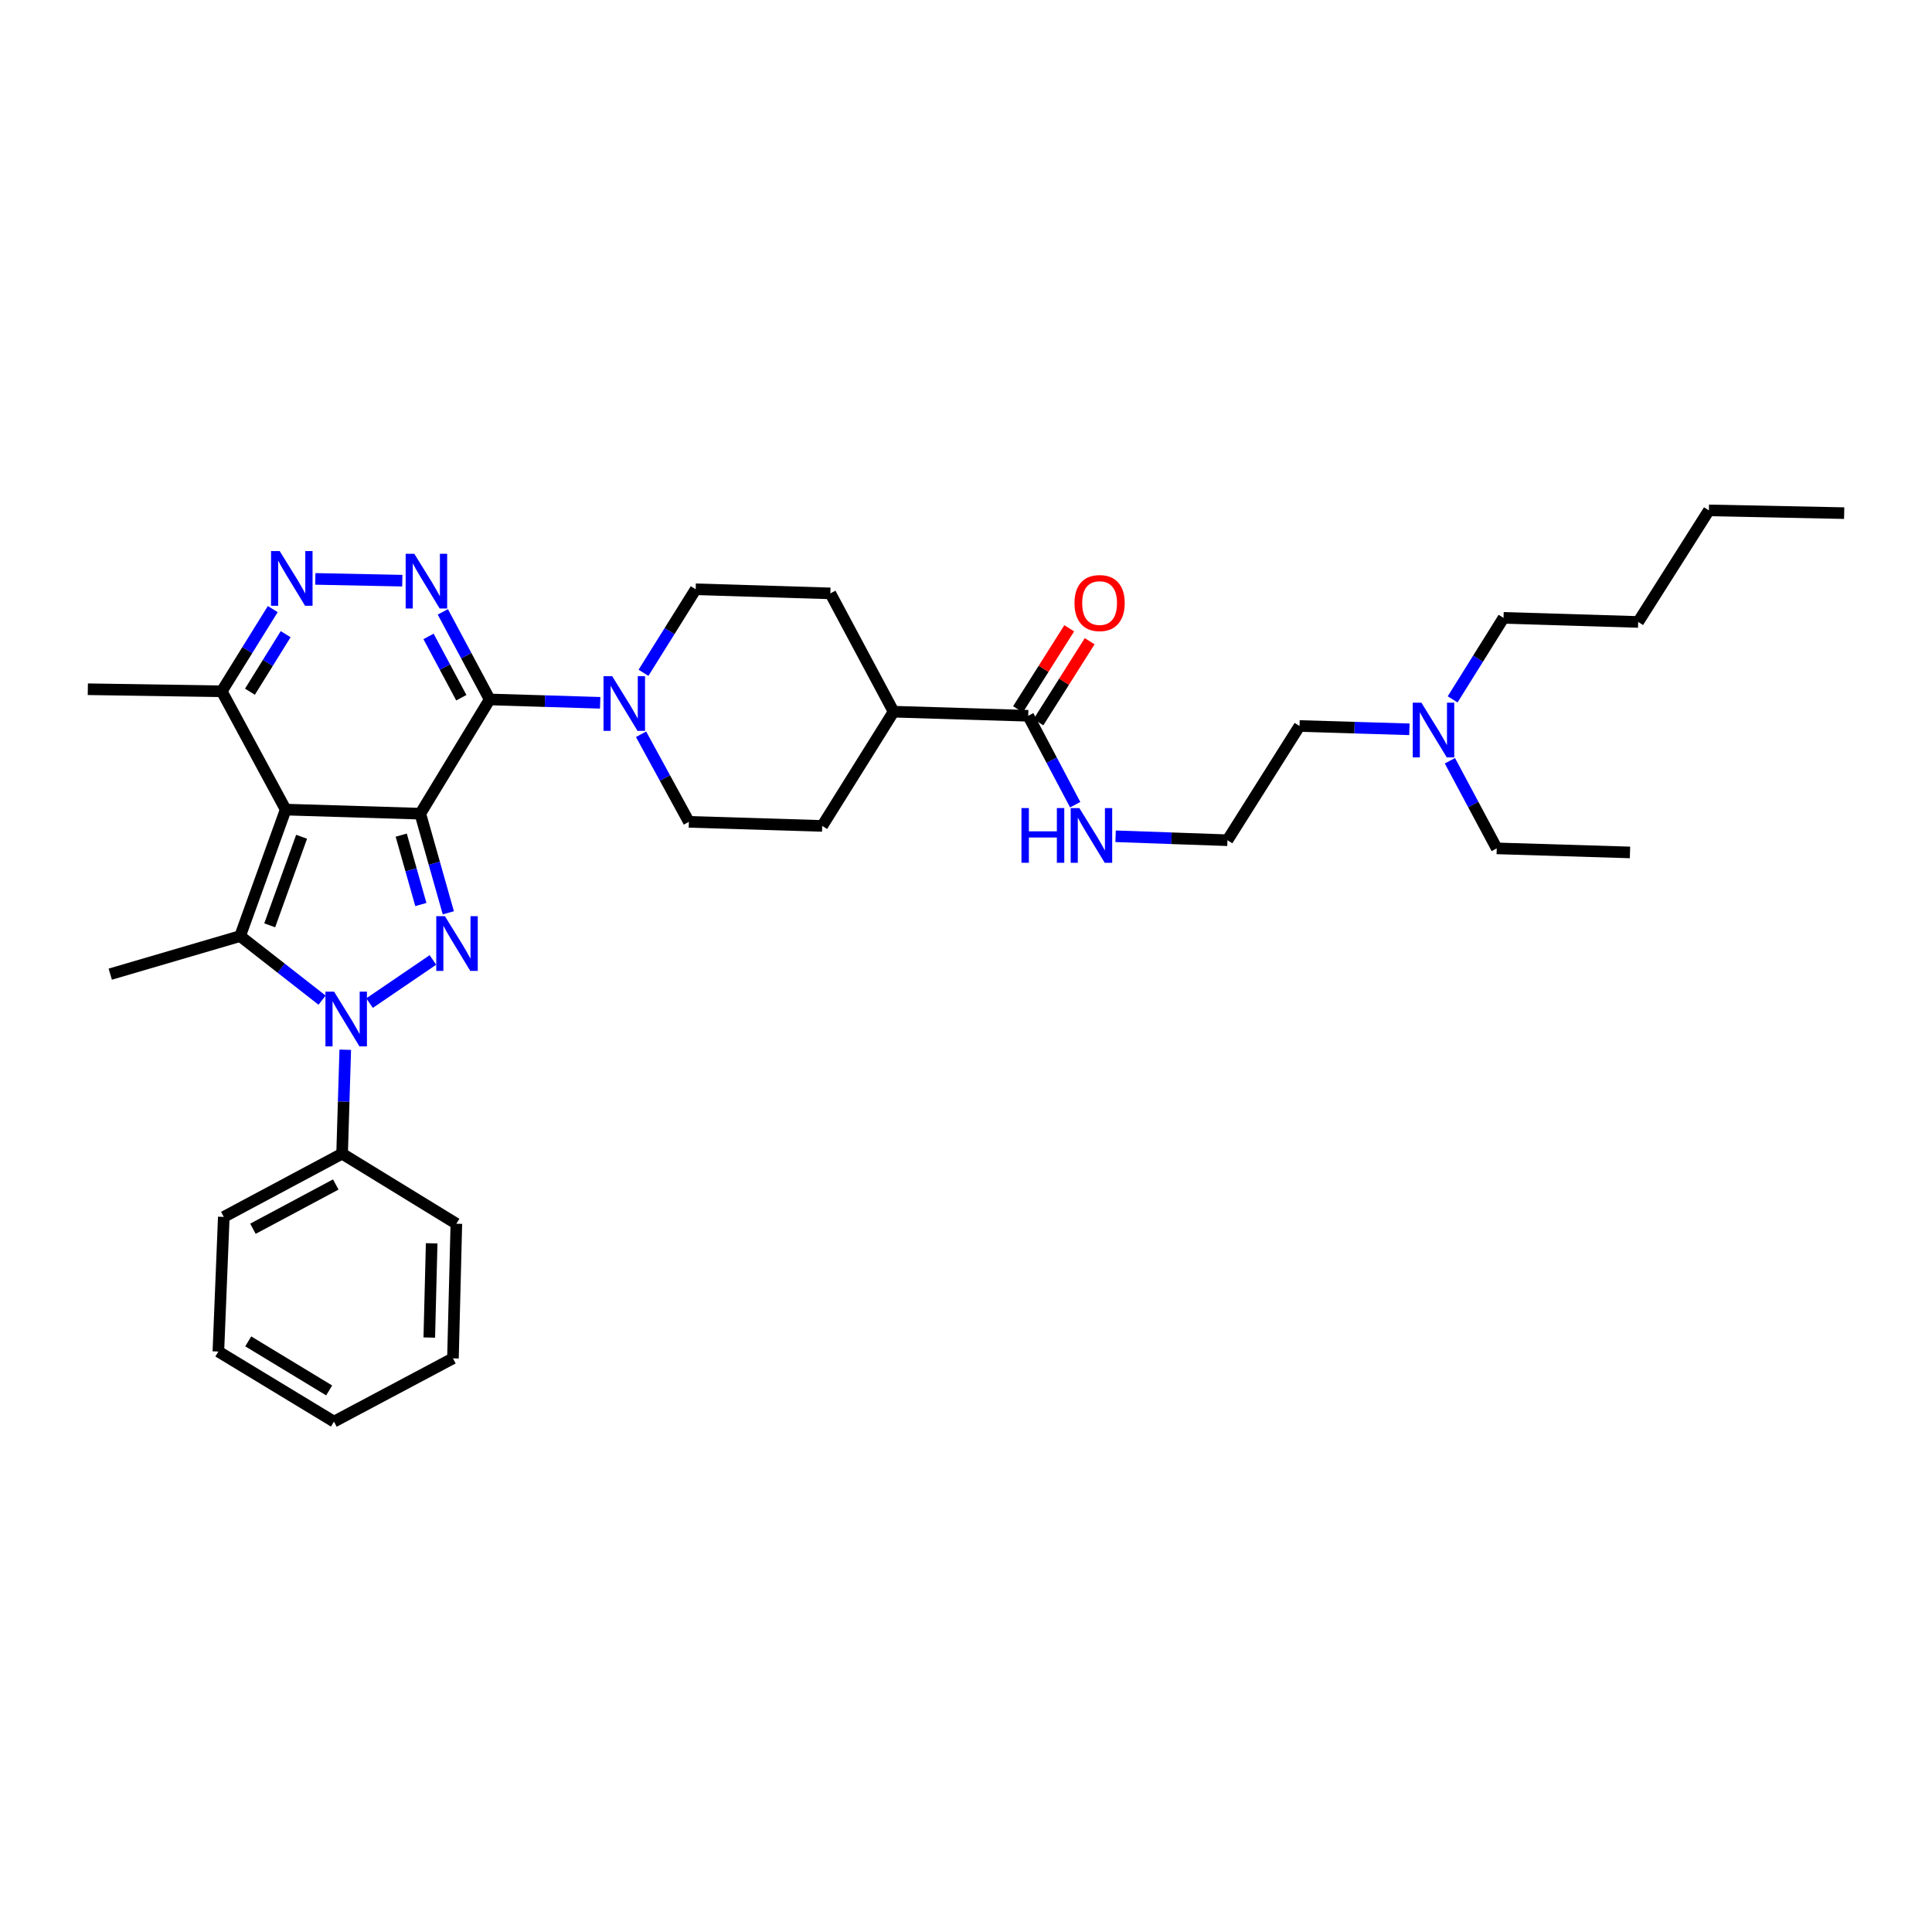 <?xml version='1.0' encoding='iso-8859-1'?>
<svg version='1.1' baseProfile='full'
              xmlns='http://www.w3.org/2000/svg'
                      xmlns:rdkit='http://www.rdkit.org/xml'
                      xmlns:xlink='http://www.w3.org/1999/xlink'
                  xml:space='preserve'
width='1000px' height='1000px' viewBox='0 0 1000 1000'>
<!-- END OF HEADER -->
<rect style='opacity:1.0;fill:#FFFFFF;stroke:none' width='1000' height='1000' x='0' y='0'> </rect>
<path class='bond-0' d='M 217.542,421.161 L 147.869,419.047' style='fill:none;fill-rule:evenodd;stroke:#000000;stroke-width:6px;stroke-linecap:butt;stroke-linejoin:miter;stroke-opacity:1' />
<path class='bond-1' d='M 217.542,421.161 L 224.796,446.817' style='fill:none;fill-rule:evenodd;stroke:#000000;stroke-width:6px;stroke-linecap:butt;stroke-linejoin:miter;stroke-opacity:1' />
<path class='bond-1' d='M 224.796,446.817 L 232.051,472.472' style='fill:none;fill-rule:evenodd;stroke:#0000FF;stroke-width:6px;stroke-linecap:butt;stroke-linejoin:miter;stroke-opacity:1' />
<path class='bond-1' d='M 207.672,432.264 L 212.75,450.223' style='fill:none;fill-rule:evenodd;stroke:#000000;stroke-width:6px;stroke-linecap:butt;stroke-linejoin:miter;stroke-opacity:1' />
<path class='bond-1' d='M 212.75,450.223 L 217.829,468.182' style='fill:none;fill-rule:evenodd;stroke:#0000FF;stroke-width:6px;stroke-linecap:butt;stroke-linejoin:miter;stroke-opacity:1' />
<path class='bond-2' d='M 217.542,421.161 L 253.449,362.033' style='fill:none;fill-rule:evenodd;stroke:#000000;stroke-width:6px;stroke-linecap:butt;stroke-linejoin:miter;stroke-opacity:1' />
<path class='bond-4' d='M 147.869,419.047 L 124.286,484.519' style='fill:none;fill-rule:evenodd;stroke:#000000;stroke-width:6px;stroke-linecap:butt;stroke-linejoin:miter;stroke-opacity:1' />
<path class='bond-4' d='M 156.11,433.11 L 139.601,478.941' style='fill:none;fill-rule:evenodd;stroke:#000000;stroke-width:6px;stroke-linecap:butt;stroke-linejoin:miter;stroke-opacity:1' />
<path class='bond-8' d='M 147.869,419.047 L 114.772,357.811' style='fill:none;fill-rule:evenodd;stroke:#000000;stroke-width:6px;stroke-linecap:butt;stroke-linejoin:miter;stroke-opacity:1' />
<path class='bond-3' d='M 224.074,496.874 L 191.284,519.205' style='fill:none;fill-rule:evenodd;stroke:#0000FF;stroke-width:6px;stroke-linecap:butt;stroke-linejoin:miter;stroke-opacity:1' />
<path class='bond-5' d='M 253.449,362.033 L 241.331,339.369' style='fill:none;fill-rule:evenodd;stroke:#000000;stroke-width:6px;stroke-linecap:butt;stroke-linejoin:miter;stroke-opacity:1' />
<path class='bond-5' d='M 241.331,339.369 L 229.213,316.706' style='fill:none;fill-rule:evenodd;stroke:#0000FF;stroke-width:6px;stroke-linecap:butt;stroke-linejoin:miter;stroke-opacity:1' />
<path class='bond-5' d='M 238.774,361.136 L 230.291,345.272' style='fill:none;fill-rule:evenodd;stroke:#000000;stroke-width:6px;stroke-linecap:butt;stroke-linejoin:miter;stroke-opacity:1' />
<path class='bond-5' d='M 230.291,345.272 L 221.809,329.408' style='fill:none;fill-rule:evenodd;stroke:#0000FF;stroke-width:6px;stroke-linecap:butt;stroke-linejoin:miter;stroke-opacity:1' />
<path class='bond-7' d='M 253.449,362.033 L 282.047,362.9' style='fill:none;fill-rule:evenodd;stroke:#000000;stroke-width:6px;stroke-linecap:butt;stroke-linejoin:miter;stroke-opacity:1' />
<path class='bond-7' d='M 282.047,362.9 L 310.645,363.768' style='fill:none;fill-rule:evenodd;stroke:#0000FF;stroke-width:6px;stroke-linecap:butt;stroke-linejoin:miter;stroke-opacity:1' />
<path class='bond-10' d='M 178.704,543.347 L 177.888,570.245' style='fill:none;fill-rule:evenodd;stroke:#0000FF;stroke-width:6px;stroke-linecap:butt;stroke-linejoin:miter;stroke-opacity:1' />
<path class='bond-10' d='M 177.888,570.245 L 177.072,597.143' style='fill:none;fill-rule:evenodd;stroke:#000000;stroke-width:6px;stroke-linecap:butt;stroke-linejoin:miter;stroke-opacity:1' />
<path class='bond-35' d='M 166.704,517.684 L 145.495,501.101' style='fill:none;fill-rule:evenodd;stroke:#0000FF;stroke-width:6px;stroke-linecap:butt;stroke-linejoin:miter;stroke-opacity:1' />
<path class='bond-35' d='M 145.495,501.101 L 124.286,484.519' style='fill:none;fill-rule:evenodd;stroke:#000000;stroke-width:6px;stroke-linecap:butt;stroke-linejoin:miter;stroke-opacity:1' />
<path class='bond-18' d='M 124.286,484.519 L 57.062,504.222' style='fill:none;fill-rule:evenodd;stroke:#000000;stroke-width:6px;stroke-linecap:butt;stroke-linejoin:miter;stroke-opacity:1' />
<path class='bond-6' d='M 208.231,300.556 L 163.204,299.639' style='fill:none;fill-rule:evenodd;stroke:#0000FF;stroke-width:6px;stroke-linecap:butt;stroke-linejoin:miter;stroke-opacity:1' />
<path class='bond-34' d='M 141.178,315.271 L 127.975,336.541' style='fill:none;fill-rule:evenodd;stroke:#0000FF;stroke-width:6px;stroke-linecap:butt;stroke-linejoin:miter;stroke-opacity:1' />
<path class='bond-34' d='M 127.975,336.541 L 114.772,357.811' style='fill:none;fill-rule:evenodd;stroke:#000000;stroke-width:6px;stroke-linecap:butt;stroke-linejoin:miter;stroke-opacity:1' />
<path class='bond-34' d='M 147.853,328.254 L 138.611,343.143' style='fill:none;fill-rule:evenodd;stroke:#0000FF;stroke-width:6px;stroke-linecap:butt;stroke-linejoin:miter;stroke-opacity:1' />
<path class='bond-34' d='M 138.611,343.143 L 129.369,358.032' style='fill:none;fill-rule:evenodd;stroke:#000000;stroke-width:6px;stroke-linecap:butt;stroke-linejoin:miter;stroke-opacity:1' />
<path class='bond-11' d='M 333.067,348.243 L 346.576,326.627' style='fill:none;fill-rule:evenodd;stroke:#0000FF;stroke-width:6px;stroke-linecap:butt;stroke-linejoin:miter;stroke-opacity:1' />
<path class='bond-11' d='M 346.576,326.627 L 360.085,305.011' style='fill:none;fill-rule:evenodd;stroke:#000000;stroke-width:6px;stroke-linecap:butt;stroke-linejoin:miter;stroke-opacity:1' />
<path class='bond-12' d='M 331.811,380.051 L 344.185,402.717' style='fill:none;fill-rule:evenodd;stroke:#0000FF;stroke-width:6px;stroke-linecap:butt;stroke-linejoin:miter;stroke-opacity:1' />
<path class='bond-12' d='M 344.185,402.717 L 356.559,425.383' style='fill:none;fill-rule:evenodd;stroke:#000000;stroke-width:6px;stroke-linecap:butt;stroke-linejoin:miter;stroke-opacity:1' />
<path class='bond-21' d='M 114.772,357.811 L 45.455,356.747' style='fill:none;fill-rule:evenodd;stroke:#000000;stroke-width:6px;stroke-linecap:butt;stroke-linejoin:miter;stroke-opacity:1' />
<path class='bond-9' d='M 532.2,370.483 L 462.514,368.368' style='fill:none;fill-rule:evenodd;stroke:#000000;stroke-width:6px;stroke-linecap:butt;stroke-linejoin:miter;stroke-opacity:1' />
<path class='bond-14' d='M 537.49,373.828 L 550.752,352.859' style='fill:none;fill-rule:evenodd;stroke:#000000;stroke-width:6px;stroke-linecap:butt;stroke-linejoin:miter;stroke-opacity:1' />
<path class='bond-14' d='M 550.752,352.859 L 564.013,331.89' style='fill:none;fill-rule:evenodd;stroke:#FF0000;stroke-width:6px;stroke-linecap:butt;stroke-linejoin:miter;stroke-opacity:1' />
<path class='bond-14' d='M 526.91,367.137 L 540.172,346.168' style='fill:none;fill-rule:evenodd;stroke:#000000;stroke-width:6px;stroke-linecap:butt;stroke-linejoin:miter;stroke-opacity:1' />
<path class='bond-14' d='M 540.172,346.168 L 553.433,325.199' style='fill:none;fill-rule:evenodd;stroke:#FF0000;stroke-width:6px;stroke-linecap:butt;stroke-linejoin:miter;stroke-opacity:1' />
<path class='bond-15' d='M 532.2,370.483 L 544.36,393.493' style='fill:none;fill-rule:evenodd;stroke:#000000;stroke-width:6px;stroke-linecap:butt;stroke-linejoin:miter;stroke-opacity:1' />
<path class='bond-15' d='M 544.36,393.493 L 556.521,416.503' style='fill:none;fill-rule:evenodd;stroke:#0000FF;stroke-width:6px;stroke-linecap:butt;stroke-linejoin:miter;stroke-opacity:1' />
<path class='bond-23' d='M 177.072,597.143 L 115.836,629.872' style='fill:none;fill-rule:evenodd;stroke:#000000;stroke-width:6px;stroke-linecap:butt;stroke-linejoin:miter;stroke-opacity:1' />
<path class='bond-23' d='M 173.788,613.093 L 130.922,636.003' style='fill:none;fill-rule:evenodd;stroke:#000000;stroke-width:6px;stroke-linecap:butt;stroke-linejoin:miter;stroke-opacity:1' />
<path class='bond-24' d='M 177.072,597.143 L 236.208,633.398' style='fill:none;fill-rule:evenodd;stroke:#000000;stroke-width:6px;stroke-linecap:butt;stroke-linejoin:miter;stroke-opacity:1' />
<path class='bond-17' d='M 360.085,305.011 L 429.785,307.132' style='fill:none;fill-rule:evenodd;stroke:#000000;stroke-width:6px;stroke-linecap:butt;stroke-linejoin:miter;stroke-opacity:1' />
<path class='bond-16' d='M 356.559,425.383 L 425.571,427.497' style='fill:none;fill-rule:evenodd;stroke:#000000;stroke-width:6px;stroke-linecap:butt;stroke-linejoin:miter;stroke-opacity:1' />
<path class='bond-13' d='M 462.514,368.368 L 425.571,427.497' style='fill:none;fill-rule:evenodd;stroke:#000000;stroke-width:6px;stroke-linecap:butt;stroke-linejoin:miter;stroke-opacity:1' />
<path class='bond-36' d='M 462.514,368.368 L 429.785,307.132' style='fill:none;fill-rule:evenodd;stroke:#000000;stroke-width:6px;stroke-linecap:butt;stroke-linejoin:miter;stroke-opacity:1' />
<path class='bond-20' d='M 577.43,432.855 L 606.377,433.876' style='fill:none;fill-rule:evenodd;stroke:#0000FF;stroke-width:6px;stroke-linecap:butt;stroke-linejoin:miter;stroke-opacity:1' />
<path class='bond-20' d='M 606.377,433.876 L 635.325,434.897' style='fill:none;fill-rule:evenodd;stroke:#000000;stroke-width:6px;stroke-linecap:butt;stroke-linejoin:miter;stroke-opacity:1' />
<path class='bond-19' d='M 729.501,377.491 L 701.065,376.629' style='fill:none;fill-rule:evenodd;stroke:#0000FF;stroke-width:6px;stroke-linecap:butt;stroke-linejoin:miter;stroke-opacity:1' />
<path class='bond-19' d='M 701.065,376.629 L 672.63,375.768' style='fill:none;fill-rule:evenodd;stroke:#000000;stroke-width:6px;stroke-linecap:butt;stroke-linejoin:miter;stroke-opacity:1' />
<path class='bond-25' d='M 750.469,393.765 L 762.586,416.442' style='fill:none;fill-rule:evenodd;stroke:#0000FF;stroke-width:6px;stroke-linecap:butt;stroke-linejoin:miter;stroke-opacity:1' />
<path class='bond-25' d='M 762.586,416.442 L 774.704,439.119' style='fill:none;fill-rule:evenodd;stroke:#000000;stroke-width:6px;stroke-linecap:butt;stroke-linejoin:miter;stroke-opacity:1' />
<path class='bond-26' d='M 751.883,361.997 L 765.053,340.9' style='fill:none;fill-rule:evenodd;stroke:#0000FF;stroke-width:6px;stroke-linecap:butt;stroke-linejoin:miter;stroke-opacity:1' />
<path class='bond-26' d='M 765.053,340.9 L 778.223,319.804' style='fill:none;fill-rule:evenodd;stroke:#000000;stroke-width:6px;stroke-linecap:butt;stroke-linejoin:miter;stroke-opacity:1' />
<path class='bond-22' d='M 635.325,434.897 L 672.63,375.768' style='fill:none;fill-rule:evenodd;stroke:#000000;stroke-width:6px;stroke-linecap:butt;stroke-linejoin:miter;stroke-opacity:1' />
<path class='bond-32' d='M 115.836,629.872 L 113.026,699.558' style='fill:none;fill-rule:evenodd;stroke:#000000;stroke-width:6px;stroke-linecap:butt;stroke-linejoin:miter;stroke-opacity:1' />
<path class='bond-31' d='M 236.208,633.398 L 234.449,703.084' style='fill:none;fill-rule:evenodd;stroke:#000000;stroke-width:6px;stroke-linecap:butt;stroke-linejoin:miter;stroke-opacity:1' />
<path class='bond-31' d='M 223.43,643.535 L 222.198,692.315' style='fill:none;fill-rule:evenodd;stroke:#000000;stroke-width:6px;stroke-linecap:butt;stroke-linejoin:miter;stroke-opacity:1' />
<path class='bond-29' d='M 774.704,439.119 L 843.681,441.219' style='fill:none;fill-rule:evenodd;stroke:#000000;stroke-width:6px;stroke-linecap:butt;stroke-linejoin:miter;stroke-opacity:1' />
<path class='bond-27' d='M 778.223,319.804 L 847.916,321.918' style='fill:none;fill-rule:evenodd;stroke:#000000;stroke-width:6px;stroke-linecap:butt;stroke-linejoin:miter;stroke-opacity:1' />
<path class='bond-28' d='M 847.916,321.918 L 884.519,264.173' style='fill:none;fill-rule:evenodd;stroke:#000000;stroke-width:6px;stroke-linecap:butt;stroke-linejoin:miter;stroke-opacity:1' />
<path class='bond-30' d='M 884.519,264.173 L 954.545,265.599' style='fill:none;fill-rule:evenodd;stroke:#000000;stroke-width:6px;stroke-linecap:butt;stroke-linejoin:miter;stroke-opacity:1' />
<path class='bond-33' d='M 234.449,703.084 L 172.858,735.827' style='fill:none;fill-rule:evenodd;stroke:#000000;stroke-width:6px;stroke-linecap:butt;stroke-linejoin:miter;stroke-opacity:1' />
<path class='bond-37' d='M 113.026,699.558 L 172.858,735.827' style='fill:none;fill-rule:evenodd;stroke:#000000;stroke-width:6px;stroke-linecap:butt;stroke-linejoin:miter;stroke-opacity:1' />
<path class='bond-37' d='M 128.49,694.293 L 170.372,719.682' style='fill:none;fill-rule:evenodd;stroke:#000000;stroke-width:6px;stroke-linecap:butt;stroke-linejoin:miter;stroke-opacity:1' />
<path  class='atom-2' d='M 230.289 474.219
L 239.569 489.219
Q 240.489 490.699, 241.969 493.379
Q 243.449 496.059, 243.529 496.219
L 243.529 474.219
L 247.289 474.219
L 247.289 502.539
L 243.409 502.539
L 233.449 486.139
Q 232.289 484.219, 231.049 482.019
Q 229.849 479.819, 229.489 479.139
L 229.489 502.539
L 225.809 502.539
L 225.809 474.219
L 230.289 474.219
' fill='#0000FF'/>
<path  class='atom-4' d='M 172.927 513.283
L 182.207 528.283
Q 183.127 529.763, 184.607 532.443
Q 186.087 535.123, 186.167 535.283
L 186.167 513.283
L 189.927 513.283
L 189.927 541.603
L 186.047 541.603
L 176.087 525.203
Q 174.927 523.283, 173.687 521.083
Q 172.487 518.883, 172.127 518.203
L 172.127 541.603
L 168.447 541.603
L 168.447 513.283
L 172.927 513.283
' fill='#0000FF'/>
<path  class='atom-6' d='M 214.453 286.65
L 223.733 301.65
Q 224.653 303.13, 226.133 305.81
Q 227.613 308.49, 227.693 308.65
L 227.693 286.65
L 231.453 286.65
L 231.453 314.97
L 227.573 314.97
L 217.613 298.57
Q 216.453 296.65, 215.213 294.45
Q 214.013 292.25, 213.653 291.57
L 213.653 314.97
L 209.973 314.97
L 209.973 286.65
L 214.453 286.65
' fill='#0000FF'/>
<path  class='atom-7' d='M 144.774 285.232
L 154.054 300.232
Q 154.974 301.712, 156.454 304.392
Q 157.934 307.072, 158.014 307.232
L 158.014 285.232
L 161.774 285.232
L 161.774 313.552
L 157.894 313.552
L 147.934 297.152
Q 146.774 295.232, 145.534 293.032
Q 144.334 290.832, 143.974 290.152
L 143.974 313.552
L 140.294 313.552
L 140.294 285.232
L 144.774 285.232
' fill='#0000FF'/>
<path  class='atom-8' d='M 316.868 349.987
L 326.148 364.987
Q 327.068 366.467, 328.548 369.147
Q 330.028 371.827, 330.108 371.987
L 330.108 349.987
L 333.868 349.987
L 333.868 378.307
L 329.988 378.307
L 320.028 361.907
Q 318.868 359.987, 317.628 357.787
Q 316.428 355.587, 316.068 354.907
L 316.068 378.307
L 312.388 378.307
L 312.388 349.987
L 316.868 349.987
' fill='#0000FF'/>
<path  class='atom-15' d='M 556.151 312.136
Q 556.151 305.336, 559.511 301.536
Q 562.871 297.736, 569.151 297.736
Q 575.431 297.736, 578.791 301.536
Q 582.151 305.336, 582.151 312.136
Q 582.151 319.016, 578.751 322.936
Q 575.351 326.816, 569.151 326.816
Q 562.911 326.816, 559.511 322.936
Q 556.151 319.056, 556.151 312.136
M 569.151 323.616
Q 573.471 323.616, 575.791 320.736
Q 578.151 317.816, 578.151 312.136
Q 578.151 306.576, 575.791 303.776
Q 573.471 300.936, 569.151 300.936
Q 564.831 300.936, 562.471 303.736
Q 560.151 306.536, 560.151 312.136
Q 560.151 317.856, 562.471 320.736
Q 564.831 323.616, 569.151 323.616
' fill='#FF0000'/>
<path  class='atom-16' d='M 528.709 418.254
L 532.549 418.254
L 532.549 430.294
L 547.029 430.294
L 547.029 418.254
L 550.869 418.254
L 550.869 446.574
L 547.029 446.574
L 547.029 433.494
L 532.549 433.494
L 532.549 446.574
L 528.709 446.574
L 528.709 418.254
' fill='#0000FF'/>
<path  class='atom-16' d='M 558.669 418.254
L 567.949 433.254
Q 568.869 434.734, 570.349 437.414
Q 571.829 440.094, 571.909 440.254
L 571.909 418.254
L 575.669 418.254
L 575.669 446.574
L 571.789 446.574
L 561.829 430.174
Q 560.669 428.254, 559.429 426.054
Q 558.229 423.854, 557.869 423.174
L 557.869 446.574
L 554.189 446.574
L 554.189 418.254
L 558.669 418.254
' fill='#0000FF'/>
<path  class='atom-20' d='M 735.715 363.708
L 744.995 378.708
Q 745.915 380.188, 747.395 382.868
Q 748.875 385.548, 748.955 385.708
L 748.955 363.708
L 752.715 363.708
L 752.715 392.028
L 748.835 392.028
L 738.875 375.628
Q 737.715 373.708, 736.475 371.508
Q 735.275 369.308, 734.915 368.628
L 734.915 392.028
L 731.235 392.028
L 731.235 363.708
L 735.715 363.708
' fill='#0000FF'/>
</svg>
